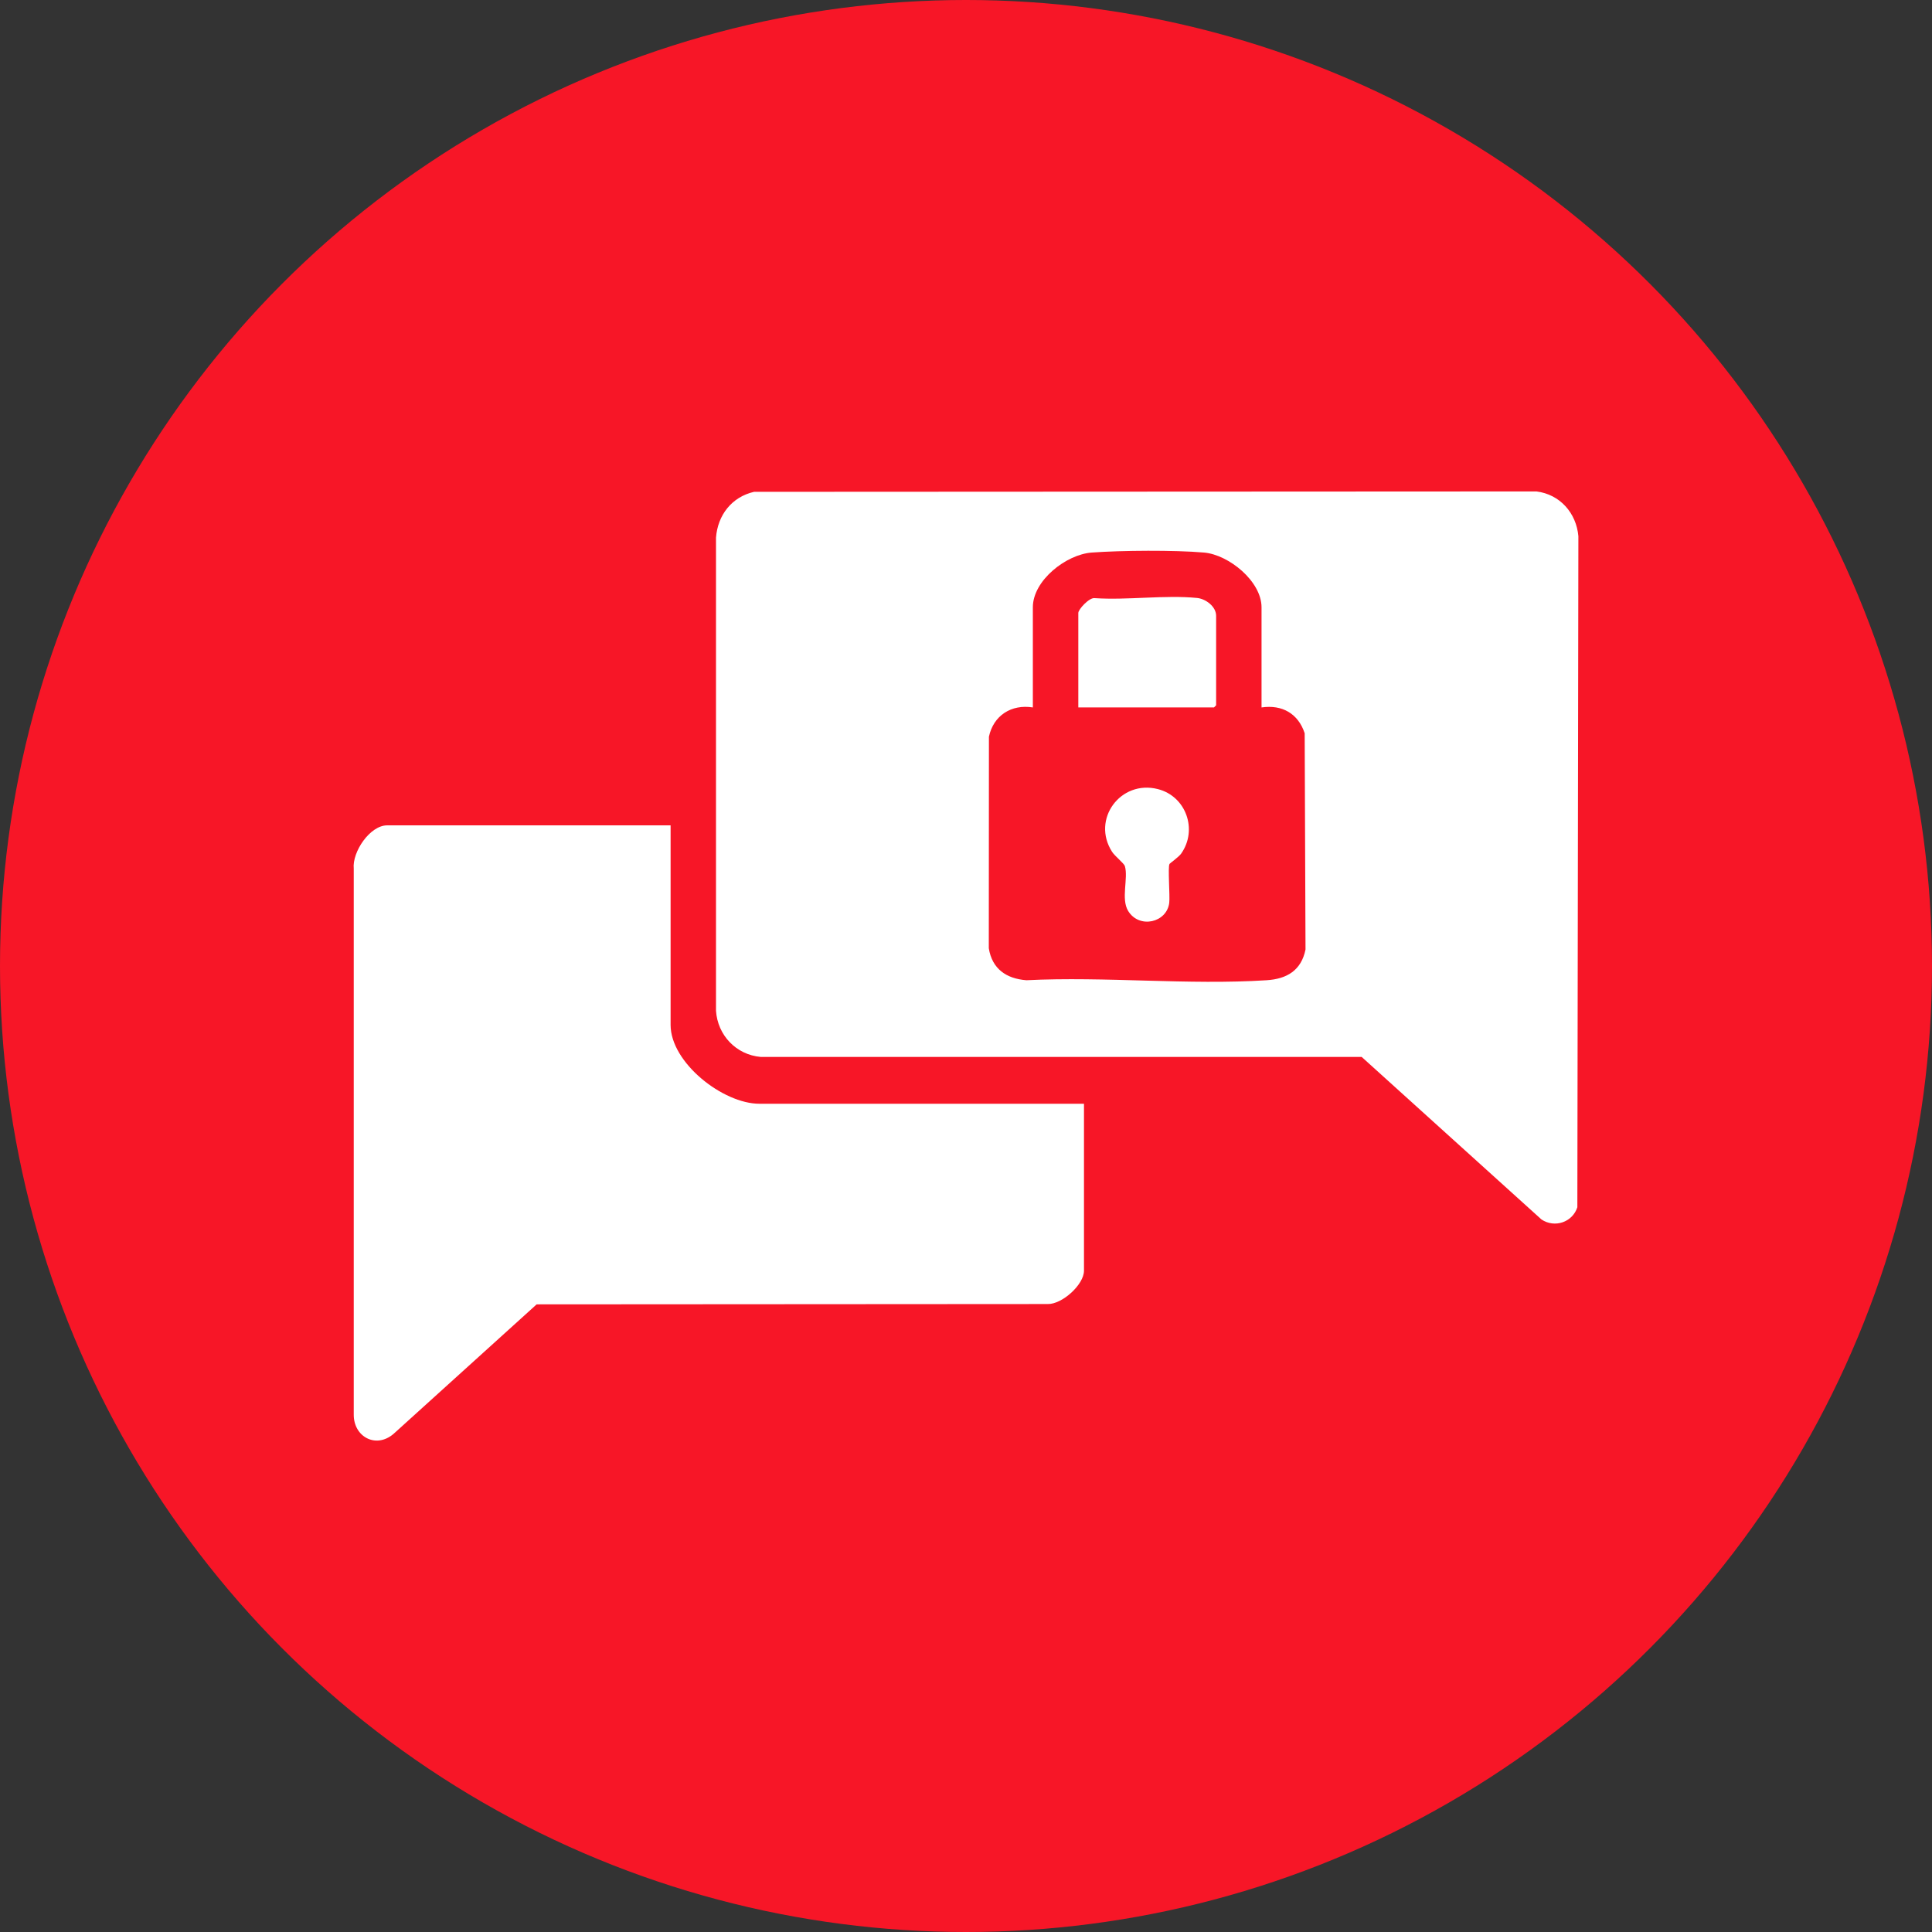 <?xml version="1.0" encoding="UTF-8"?>
<svg id="Layer_2" data-name="Layer 2" xmlns="http://www.w3.org/2000/svg" viewBox="0 0 300 300">
  <rect x="0" y="0" width="300" height="300" fill="#333333" stroke="none"/>
  <defs>
    <style>
      .cls-1 {
        fill: #fff;
      }

      .cls-2 {
        fill: #f71627;
      }
    </style>
  </defs>
  <g id="Layer_1-2" data-name="Layer 1">
    <g>
      <circle class="cls-2" cx="150" cy="150" r="150"/>
      <g>
        <path class="cls-1" d="M117.08,76.37l121.5-.06c3.64.45,6.19,3.34,6.51,6.95l-.16,104.2c-.75,2.33-3.52,3.27-5.57,1.9l-27.92-25.24h-93.31c-3.82-.33-6.7-3.37-6.95-7.17v-73.47c.27-3.5,2.44-6.31,5.91-7.11ZM195.89,109.85v-15.55c0-4.04-5.09-8.17-8.93-8.5-4.61-.4-12.79-.34-17.44,0-3.96.29-9.14,4.33-9.14,8.5v15.55c-3.33-.53-6.11,1.24-6.82,4.54l-.02,32.85c.51,3.21,2.72,4.73,5.84,4.97,12.22-.61,25.17.78,37.3,0,3.16-.2,5.38-1.53,6.04-4.77l-.13-33.58c-1-3.05-3.5-4.48-6.69-4.01Z"/>
        <path class="cls-1" d="M104.13,128.16v30.99c0,5.87,8.14,12.24,13.79,12.24h50.4v25.92c0,2.17-3.39,5.23-5.63,5.18l-79.36.05-22.23,20.12c-2.73,2.33-6.22.45-6.17-3.06v-84.72c-.26-2.59,2.51-6.72,5.19-6.72h44.01Z"/>
        <path class="cls-1" d="M167.44,109.85v-14.67c0-.57,1.73-2.45,2.56-2.3,5.08.34,10.88-.52,15.87-.03,1.35.13,2.97,1.33,2.97,2.77v13.9l-.33.33h-21.07Z"/>
        <path class="cls-1" d="M181.6,134.16c-.28.49.09,4.93-.04,6.03-.37,3.07-4.63,4.08-6.37,1.28-1.17-1.89.04-5.09-.52-6.98-.13-.43-1.56-1.55-1.98-2.21-3.26-5.05,1.3-11.23,7.1-9.75,4.38,1.11,6.23,6.31,3.62,10.02-.37.52-1.75,1.5-1.81,1.6Z"/>
      </g>
    </g>
  </g>
</svg>